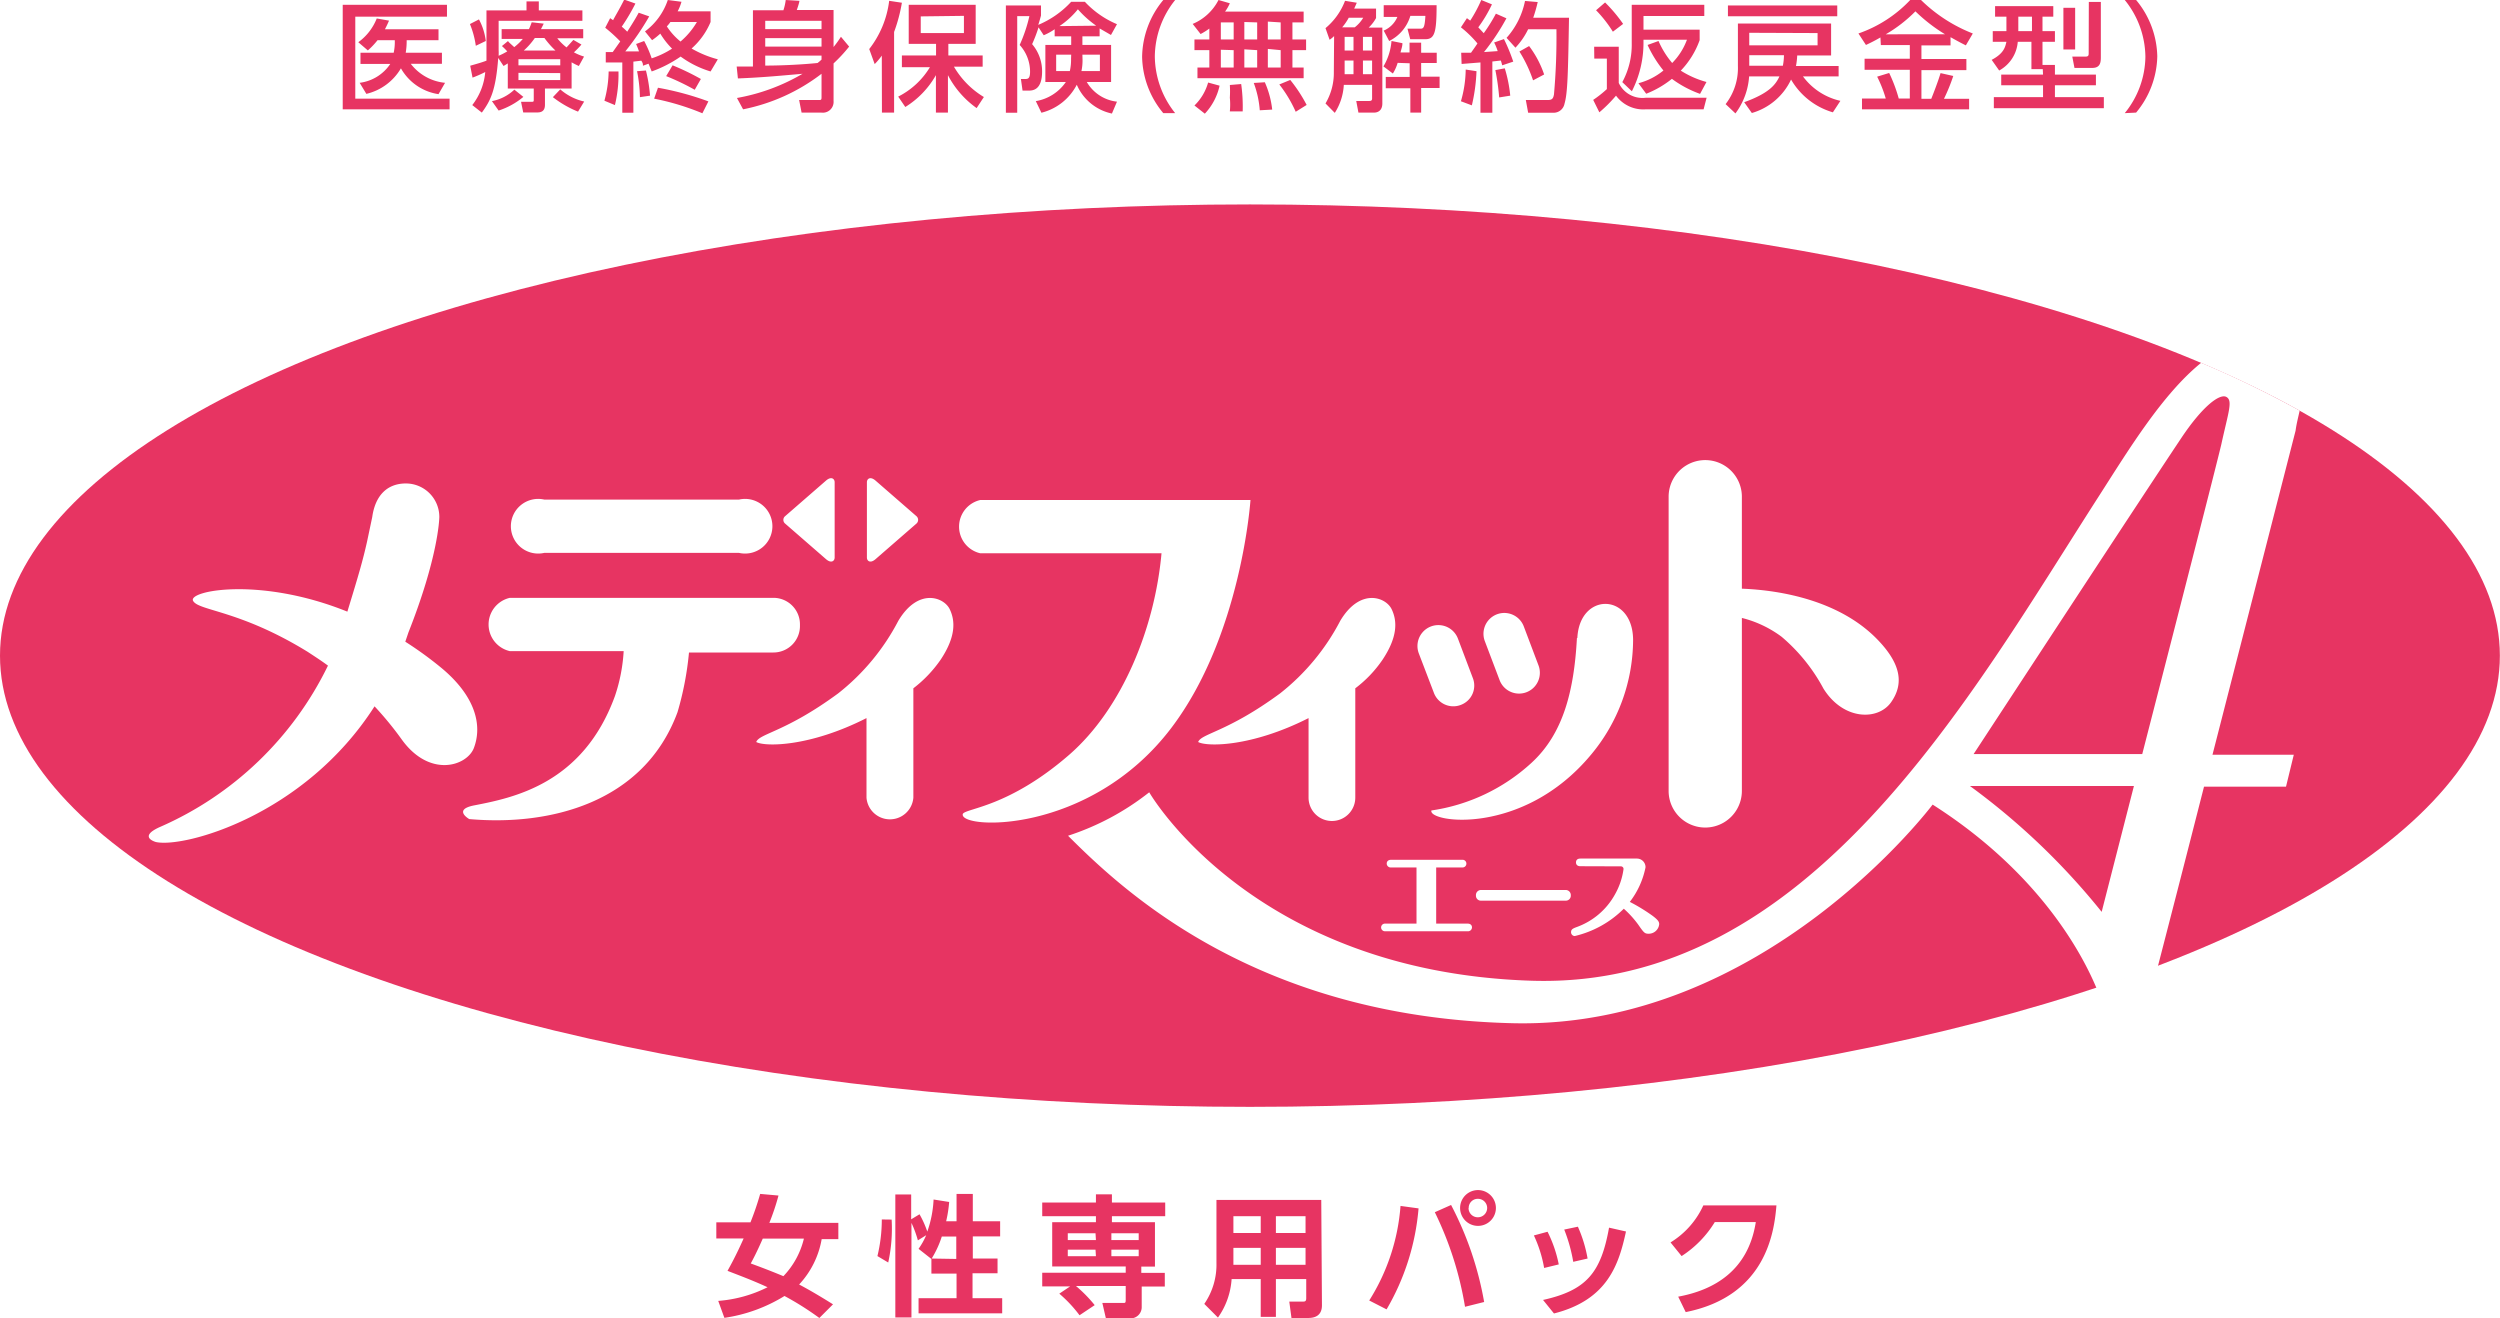 <svg xmlns="http://www.w3.org/2000/svg" viewBox="0 0 182.95 96.47"><defs><style>.\34 5d298fd-5045-4e44-b4bb-f154e927da40{fill:#e73462;}.\33 c6cdffa-fdb6-4b37-9a98-2dca00655a07{fill:#fff;}</style></defs><title>logo_medifitAF_01</title><path class="45d298fd-5045-4e44-b4bb-f154e927da40" d="M32.71.35v.87h-6.71v6h6.9v.78h-7.82v-7.65zm-.37 3.51v.81h-2.28a3.6 3.6 0 0 0 2.51 1.39l-.48.83a3.8 3.8 0 0 1-2.75-1.89 4 4 0 0 1-2.53 1.87l-.49-.81a3.17 3.17 0 0 0 2.24-1.38h-2.18v-.82h2.43a3.71 3.71 0 0 0 .08-.92h-1.26a5.62 5.62 0 0 1-.71.75l-.7-.6a3.92 3.92 0 0 0 1.35-1.74l.9.16c-.11.25-.17.38-.3.63h3.92v.8h-2.33a5.07 5.07 0 0 1-.07.92zM35.05 1.42a4.45 4.45 0 0 1 .5 1.58l-.73.35a6.63 6.63 0 0 0-.43-1.59zm2.11 3.22l-.31.19-.39-.59c-.18 2.37-.55 3.11-1.2 4l-.7-.55a4.55 4.55 0 0 0 .95-2.42 8.26 8.26 0 0 1-.93.41l-.17-.87c.66-.19.81-.23 1.19-.37v-3.68h2.93v-.66h.9v.66h3.19v.76h-6.13v2.14a4.19 4.19 0 0 1 0 .42 4.62 4.62 0 0 0 .63-.32 4.55 4.55 0 0 0-.39-.39l.45-.37c0 .06.3.3.45.45a4.26 4.26 0 0 0 .63-.6h-1.55v-.72h2a4.32 4.32 0 0 0 .2-.5l.88.1-.2.4h3.09v.67h-1.9a3.91 3.91 0 0 0 .68.67l.5-.55.59.34a6.32 6.32 0 0 1-.55.57 3.81 3.81 0 0 0 .74.31l-.38.69a5.28 5.28 0 0 1-.53-.27v1.92h-1.95v1.19c0 .52-.34.56-.59.56h-1l-.16-.78h.75c.14 0 .18 0 .18-.13v-.84h-1.9zm1.14 2.45a5.45 5.45 0 0 1-1.81 1l-.49-.69a3.27 3.27 0 0 0 1.64-.84zm-.36-2.76v.45h3.06v-.45zm0 1v.53h3.06v-.51zm2.71-1.63a6.55 6.55 0 0 1-.81-.92h-.7a5.32 5.32 0 0 1-.81.92zm1.65 4.47a7.66 7.66 0 0 1-1.84-1.06l.54-.57a4 4 0 0 0 1.75.89zM45.26 5.23a9.58 9.58 0 0 1-.26 2.46l-.77-.32a8.44 8.44 0 0 0 .31-2.14zm2.2-.57l-.41.15c0-.12 0-.19-.12-.37l-.58.07v3.74h-.81v-3.68h-1.21v-.76h.51l.55-.78a11.43 11.43 0 0 0-1.1-1l.36-.7.22.15c0-.05.49-.85.81-1.51l.82.29a14.54 14.54 0 0 1-1 1.69 4.86 4.86 0 0 1 .4.37c.49-.76.69-1.11.84-1.39l.77.27a19.6 19.6 0 0 1-1.75 2.56h1c-.08-.24-.13-.35-.21-.54l.59-.22a8.21 8.21 0 0 1 .55 1.27 6.42 6.42 0 0 0 1.49-.71 5.84 5.84 0 0 1-.86-1.1 5.46 5.46 0 0 1-.6.48l-.52-.64a4.76 4.76 0 0 0 1.67-2.3l1 .13a3.44 3.44 0 0 1-.28.7h2.41v.78a5.33 5.33 0 0 1-1.39 1.94 7.74 7.74 0 0 0 1.92.79l-.53.89a7.21 7.21 0 0 1-2.19-1.09 9.16 9.16 0 0 1-2.12 1.09zm-.19.5a11.24 11.24 0 0 1 .3 1.84l-.74.11a10.68 10.68 0 0 0-.21-1.9zm.88 1.26a21.72 21.72 0 0 1 3.69 1l-.44.87a18.35 18.35 0 0 0-3.53-1.07zm1.07-1.64a18.18 18.18 0 0 1 2.07 1l-.45.79a17.7 17.7 0 0 0-2.09-1zm-.16-3.17a2.25 2.25 0 0 1-.26.32 4.75 4.75 0 0 0 1 1.11 5.6 5.6 0 0 0 1.2-1.43zM53.93 7.17a14.4 14.4 0 0 0 4.8-1.77c-1.95.17-3 .27-4.73.34l-.09-.87h1.19v-4.12h2.23a3.9 3.9 0 0 0 .17-.75l1 .06c0 .11-.13.5-.19.67h2.69v2.71a7.44 7.44 0 0 0 .54-.75l.6.72a11 11 0 0 1-1.14 1.23v2.75a.79.79 0 0 1-.9.85h-1.44l-.18-.92h1.41c.19 0 .23 0 .23-.2v-1.72a13.86 13.86 0 0 1-5.74 2.6zm6.19-5.65h-4.12v.61h4.12zm0 1.27h-4.12v.62h4.12zm0 1.28h-4.12v.73c1.24 0 2.76-.08 3.83-.19a3.29 3.29 0 0 0 .29-.25zM64.53 4.07a5 5 0 0 1-.52.62l-.4-1.1a7.14 7.14 0 0 0 1.46-3.53l.93.14a11.68 11.68 0 0 1-.57 2.14v5.9h-.89zm1.2 3a5.72 5.72 0 0 0 2.32-2.15h-2.05v-.86h2.5v-.85h-2v-2.86h4.9v2.86h-2v.85h2.51v.82h-2.1a6.29 6.29 0 0 0 2.19 2.22l-.53.81a6.8 6.8 0 0 1-2.1-2.41v2.74h-.88v-2.74a6.5 6.5 0 0 1-2.24 2.33zm1.65-5.87v1.22h3.16v-1.26zM77.18 2.14a4.33 4.33 0 0 1-.8.44l-.38-.58a10.27 10.27 0 0 1-.47 1.23 3.05 3.05 0 0 1 .73 2c0 1.4-.72 1.4-1 1.4h-.43l-.12-.85h.29c.21 0 .38 0 .38-.54a2.91 2.91 0 0 0-.76-1.95 11 11 0 0 0 .71-2.11h-.89v7.07h-.83v-7.85h2.57v.74c-.06.21-.08.31-.2.68a6.89 6.89 0 0 0 2.41-1.69h1a6.81 6.81 0 0 0 2.35 1.64l-.44.79-.83-.48v.58h-1.26v.63h2.1v2.71h-1.78a2.94 2.94 0 0 0 2.21 1.44l-.37.87a3.61 3.61 0 0 1-2.57-2.11 4 4 0 0 1-2.59 2.05l-.41-.85a3.33 3.33 0 0 0 2.2-1.4h-1.5v-2.71h1.89v-.63h-1.21zm1.21 1.86h-1.1v1.2h1a3.66 3.66 0 0 0 .09-.9zm1.83-2.12a7.42 7.42 0 0 1-1.34-1.2 6 6 0 0 1-1.35 1.23zm-1 2.51a3.77 3.77 0 0 1-.08.81h1.35v-1.2h-1.28zM85.13 8.28a6.61 6.61 0 0 1-1.55-4.12 6.64 6.64 0 0 1 1.55-4.16h.87a6.69 6.69 0 0 0-1.49 4.12 6.73 6.73 0 0 0 1.49 4.16zM88.5 2.09a4.63 4.63 0 0 1-.64.4l-.58-.74a3.75 3.75 0 0 0 1.89-1.75l.83.24a3.26 3.26 0 0 1-.35.61h5.75v.79h-.82v1.25h1v.78h-1v1.27h.82v.78h-7.77v-.78h.87v-1.27h-1.09v-.78h1.09zm.75 4.18a4.37 4.37 0 0 1-1.08 2.05l-.76-.6a3.75 3.75 0 0 0 1-1.68zm.09-4.63v1.25h.94v-1.25zm0 2v1.3h.94v-1.27zm1.49 2.51a11.77 11.77 0 0 1 .11 2h-.94a5.19 5.19 0 0 0 0-1 7.52 7.52 0 0 0 0-.93zm.23-4.54v1.28h.94v-1.25zm0 2v1.33h.94v-1.27zm1.5 2.41a6.73 6.73 0 0 1 .54 2l-.91.05a7.27 7.27 0 0 0-.44-2zm.22-4.44v1.31h.94v-1.25zm0 2v1.36h.94v-1.27zm1.64 2.27a10.78 10.78 0 0 1 1.2 1.83l-.8.5a9.41 9.41 0 0 0-1.2-2zM97.63 2.64a2.17 2.17 0 0 1-.33.27l-.3-.85a4.85 4.85 0 0 0 1.43-2l.86.14-.19.43h1.6v.69a2.85 2.85 0 0 1-.54.7h1v5.55c0 .62-.46.67-.59.67h-1.16l-.16-.85h.9c.14 0 .26 0 .26-.18v-1h-2.07a4.21 4.21 0 0 1-.66 2.05l-.68-.69a4.38 4.38 0 0 0 .61-2.3zm1.51-.64a2.52 2.52 0 0 0 .62-.7h-1.06a3.92 3.92 0 0 1-.48.7zm-.74.7v1h.65v-1zm0 1.73v1h.65v-1zm1.34-1.73v1h.67v-1zm0 1.73v1h.67v-1zm2.54.17a3.14 3.14 0 0 1-.35.78l-.69-.52a4.32 4.32 0 0 0 .59-1.86l.8.16c0 .24-.08.42-.14.68h.66v-.72h.85v.74h1.14v.75h-1.14v1h1.35v.83h-1.35v1.8h-.79v-1.78h-1.8v-.83h1.75v-1zm2.85-4.22c0 2-.14 2.49-.83 2.49h-1.1l-.2-.77h.91c.24 0 .35 0 .4-.94h-1.1a3 3 0 0 1-1.55 1.84l-.4-.76a1.89 1.89 0 0 0 1-1h-1v-.86zM106.93 3.86h.72c.1-.15.24-.33.47-.68a7.94 7.94 0 0 0-1.21-1.18l.44-.67.24.18a10 10 0 0 0 .81-1.51l.78.32a9.81 9.81 0 0 1-1 1.68l.4.43a12.08 12.08 0 0 0 .89-1.43l.77.34a16.52 16.52 0 0 1-1.64 2.47l1-.07a3.88 3.88 0 0 0-.26-.63l.72-.25a13.23 13.23 0 0 1 .68 1.65l-.81.27a3.21 3.21 0 0 0-.1-.35l-.62.07v3.75h-.87v-3.68l-1.38.11zm1.12 1.35a12.84 12.84 0 0 1-.34 2.5l-.8-.3a8.6 8.6 0 0 0 .35-2.32zm2.07-.21a10.13 10.13 0 0 1 .4 2l-.81.13a16.92 16.92 0 0 0-.28-2zm2.41-4.85a10.36 10.36 0 0 1-.33 1.15h2.62c-.07 4.08-.1 5.52-.33 6.29a.81.81 0 0 1-.75.66h-1.91l-.17-.93h1.57c.34 0 .43-.08.49-.41a47.42 47.42 0 0 0 .18-4.77h-2.07a5.34 5.34 0 0 1-.93 1.35l-.65-.72a5.73 5.73 0 0 0 1.35-2.7zm-.63 3.22a7.35 7.35 0 0 1 1.1 2.08l-.81.43a9.87 9.87 0 0 0-1-2.11zM116.66 3.42h1.8v2.65a1.92 1.92 0 0 0 2 1.08h4.43l-.22.85h-4.22a2.48 2.48 0 0 1-2.19-1 10.41 10.41 0 0 1-1.22 1.22l-.45-.91a8.07 8.07 0 0 0 1-.79v-2.23h-.92zm.8-3.24a11 11 0 0 1 1.32 1.57l-.75.57a9.23 9.23 0 0 0-1.23-1.57zm3.91 2.82a6.52 6.52 0 0 0 1 1.61 4.76 4.76 0 0 0 1.08-1.7h-3.18v.16a7.79 7.79 0 0 1-.85 3.61l-.7-.67a5.71 5.71 0 0 0 .69-2.84v-2.82h5.31v.82h-4.45v1h4.11v.77a6.27 6.27 0 0 1-1.38 2.23 6.82 6.82 0 0 0 1.88.83l-.47.87a8 8 0 0 1-2.06-1.1 7.14 7.14 0 0 1-1.88 1.09l-.57-.77a4.78 4.78 0 0 0 1.83-.93 8.65 8.65 0 0 1-1.16-1.87zM134.13 8.22a5.23 5.23 0 0 1-3.06-2.4 4.56 4.56 0 0 1-2.87 2.45l-.56-.79c1.85-.67 2.31-1.3 2.58-1.89h-2.22a5.09 5.09 0 0 1-1 2.71l-.72-.68a4.31 4.31 0 0 0 .9-2.8v-3.1h6.82v2.34h-2.48a5.61 5.61 0 0 1-.09.77h3.12v.76h-2.61a4.68 4.68 0 0 0 2.74 1.79zm-7.68-7.82h8v.79h-8zm1.56 2v.92h5v-.9zm0 1.64v.77h2.46a4.09 4.09 0 0 0 .08-.77zM137.61 2.74c-.45.26-.76.41-1.06.55l-.55-.84a9.46 9.46 0 0 0 3.79-2.45h.79a11.27 11.27 0 0 0 3.79 2.45l-.51.87c-.24-.12-.5-.25-1.12-.6v.6h-2.13v1h3.29v.81h-3.29v2.1h.72c.13-.32.5-1.27.68-1.88l.93.21a13.43 13.43 0 0 1-.68 1.67h1.84v.77h-7.84v-.79h1.74a9.36 9.36 0 0 0-.63-1.6l.88-.27a11.18 11.18 0 0 1 .7 1.87h.81v-2.1h-3.31v-.81h3.31v-1h-2.12zm4.73-.23a12.07 12.07 0 0 1-2.17-1.68 10.34 10.34 0 0 1-2.17 1.68zM149.49 5.06h-.83v-2h-1a2.62 2.62 0 0 1-1.36 2.1l-.55-.78c.94-.49 1-1 1.08-1.32h-1v-.78h1v-1.06h-.83v-.77h4.26v.77h-.79v1.06h.91v.78h-.91v1.69h.91v.71h3v.78h-3v.87h3.58v.81h-8.05v-.81h3.6v-.87h-3.06v-.78h3.06zm-1.79-3.84v1.06h1v-1.06zm3.3-.65h.86v3.05h-.86zm1.86-.43h.88v4c0 .35 0 .83-.62.83h-1.31l-.16-.83h1c.2 0 .2-.14.2-.23zM155.49 8.28a6.65 6.65 0 0 0 1.51-4.12 6.69 6.69 0 0 0-1.51-4.16h.83a6.64 6.64 0 0 1 1.55 4.12 6.62 6.62 0 0 1-1.55 4.12z"/><ellipse class="45d298fd-5045-4e44-b4bb-f154e927da40" cx="91.47" cy="47.98" rx="91.47" ry="33.02"/><path class="3c6cdffa-fdb6-4b37-9a98-2dca00655a07" d="M105.1 67.59h2.3c.19 0 .32.1.32.28a.29.29 0 0 1-.32.28h-6.05a.28.28 0 1 1 0-.56h2.31v-4.11h-1.86a.29.29 0 0 1-.32-.28c0-.18.13-.28.32-.28h5.2a.28.28 0 0 1 .31.28.28.28 0 0 1-.31.28h-1.9zM114.6 65.13a.37.37 0 0 1 .35.39.36.36 0 0 1-.35.39h-6.25a.36.36 0 0 1-.34-.38.37.37 0 0 1 .35-.4zM115.65 63.39c-.3 0-.32-.22-.32-.27s0-.29.32-.29h4.15a.63.63 0 0 1 .62.64 6.1 6.1 0 0 1-1.15 2.53 13.21 13.21 0 0 1 1.64 1c.43.32.51.46.51.63a.77.77 0 0 1-.78.7c-.28 0-.35-.08-.75-.66a7.37 7.37 0 0 0-1.06-1.17 7.51 7.51 0 0 1-3.59 2 .28.28 0 0 1-.27-.28c0-.21.13-.27.39-.37a5.21 5.21 0 0 0 2.83-2.41 5.16 5.16 0 0 0 .62-1.84.19.19 0 0 0-.19-.2zM168.29 30.05a73.47 73.47 0 0 0-7.21-3.5c-2.84 2.3-5.31 6.37-7.44 9.69-9.49 14.76-21.25 36.16-41.54 35.53-20.45-.64-28-13.79-28-13.79a19.1 19.1 0 0 1-5.94 3.18c4 4 13.78 13.29 32.59 13.72 18.38.41 30.68-16 30.68-16 8 5.1 11.05 11.18 12 13.45 1.54-.51 3-1 4.48-1.6.73-2.82 2-7.74 3.38-13.16h6l.57-2.34h-5.95c2.82-11 5.9-23 6.08-23.71.07-.52.19-.97.3-1.47zm-14.49 36.68a50.68 50.68 0 0 0-9.64-9.21h12zm8.76-34.23c-.26 1.14-3.35 13.2-5.79 22.68h-12.34c3.23-4.93 12.4-18.94 15.2-23.13 1.57-2.35 2.82-3.27 3.3-3s.15 1.08-.37 3.45zM32.15 37.82c0 .2-.1 3-2.26 8.46l-.23.68a26.65 26.65 0 0 1 2.68 1.95c2.39 2 3 4.11 2.33 5.85-.53 1.31-3.23 2.17-5.26-.63a24.47 24.47 0 0 0-2-2.44c-5.12 8-13.95 10.38-16 9.93 0 0-1.34-.36.27-1.09a24.64 24.64 0 0 0 12.32-11.82c-.47-.35-1-.69-1.47-1-5-3.08-8-3-8.4-3.74s4.9-1.79 11.29.79c.84-2.74 1.13-3.74 1.44-5.12l.38-1.8c.22-1.58 1.09-2.45 2.44-2.46a2.45 2.45 0 0 1 2.47 2.44zm31.91 3.11l3-2.61a.36.36 0 0 0 0-.55l-3-2.61c-.38-.32-.62-.12-.62.13v5.51c0 .25.24.45.62.13zm-3.6 0c.38.32.62.12.62-.13v-5.51c0-.25-.24-.45-.62-.13l-3 2.61a.35.35 0 0 0 0 .55zm-1.92 4.82a1.94 1.94 0 0 0-1.94-2h-19.29a2 2 0 0 0 0 3.9h8.33a12.41 12.41 0 0 1-.64 3.29c-2.34 6.43-7.43 7.44-10.31 8-1.57.31-.35 1-.35 1 5.86.52 12.78-1.16 15.24-7.82a22.83 22.83 0 0 0 .84-4.37h6.18a1.94 1.94 0 0 0 1.94-2zm-18.71-5.29h14.25a2 2 0 1 0 0-3.9h-14.25a2 2 0 1 0 0 3.9zm97.57 6.35c-2.73-2.83-7-3.62-9.93-3.73v-6.73a2.68 2.68 0 1 0-5.36 0v21.53a2.68 2.68 0 1 0 5.36 0v-12.66a8.18 8.18 0 0 1 2.91 1.38 13 13 0 0 1 3.06 3.79c1.46 2.34 4 2.35 4.95 1s.73-2.8-.99-4.58zm-22-.12c-.21 3.87-1 7-3.32 9.13a13.75 13.75 0 0 1-7.33 3.49c-.26.88 6.69 1.92 11.68-4.08a13.16 13.16 0 0 0 3.08-8.44c-.05-3.43-3.92-3.46-4.08-.1zm-17.32-1.26a16.37 16.37 0 0 1-4.4 5.31c-3.86 2.84-5.76 2.93-6 3.56.62.35 3.88.38 8.08-1.75v5.82a1.71 1.71 0 1 0 3.42 0v-8a8.87 8.87 0 0 0 2-2.1c1.09-1.64 1.09-2.8.66-3.69s-2.31-1.58-3.76.85zm-32.34 0a16.37 16.37 0 0 1-4.4 5.31c-3.86 2.84-5.76 2.93-6 3.56.62.35 3.88.38 8.07-1.75v5.82a1.72 1.72 0 0 0 3.43 0v-8a9.28 9.28 0 0 0 2-2.1c1.09-1.64 1.09-2.8.66-3.69s-2.31-1.58-3.76.85zm44 4.34a1.52 1.52 0 1 0 2.85-1.07l-1.08-2.86a1.52 1.52 0 0 0-2.85 1.08zm-2.85 1.82a1.51 1.51 0 0 0 .88-2l-1.08-2.86a1.53 1.53 0 0 0-2.86 1.09l1.09 2.85a1.52 1.52 0 0 0 1.97.92zm-35.15-15a2 2 0 0 0 0 3.9h13.26c-.49 5.4-2.83 11.32-6.75 14.74-4.44 3.86-7.55 3.91-7.79 4.33-.35 1.14 9.26 1.6 15.25-6.28 5.14-6.77 5.8-16.69 5.8-16.69z"/><path class="45d298fd-5045-4e44-b4bb-f154e927da40" d="M54.92 89.45a21.15 21.15 0 0 0 .71-2.08l1.34.12a17 17 0 0 1-.67 2h5.05v1.19h-1.22a6.48 6.48 0 0 1-1.65 3.32c.49.26 1.15.62 2.48 1.45l-1 1a21.76 21.76 0 0 0-2.55-1.61 11.51 11.51 0 0 1-4.4 1.6l-.45-1.24a9.69 9.69 0 0 0 3.61-1c-1.17-.54-2.17-.9-2.93-1.2.22-.4.61-1.09 1.18-2.37h-2v-1.18zm.9 1.19c-.44 1-.7 1.49-.88 1.82 1.2.44 1.83.7 2.39.93a6 6 0 0 0 1.5-2.75zM65.25 89.25a11.58 11.58 0 0 1-.25 3.14l-.79-.47a11.4 11.4 0 0 0 .32-2.68zm2.91 2.88l-.94-.74a5.3 5.3 0 0 0 .56-1l-.61.38a8.06 8.06 0 0 0-.47-1.28v6.92h-1.18v-9h1.16v1.82l.61-.37a7.17 7.17 0 0 1 .57 1.27 8.25 8.25 0 0 0 .46-2.35l1.14.18a9.5 9.5 0 0 1-.22 1.41h.76v-2h1.19v2h2v1.11h-2v1.62h1.81v1.08h-1.83v1.82h2.17v1.11h-6.12v-1.11h2.78v-1.8h-1.84zm1.82 0v-1.64h-1.06a7.17 7.17 0 0 1-.74 1.61zM79 96.25a9.76 9.76 0 0 0-1.48-1.58l.79-.53h-2.04v-1h6.11v-.46h-5.38v-3.24h3.2v-.44h-3.93v-1h3.93v-.6h1.17v.6h3.9v1h-3.9v.44h3.15v3.25h-1v.46h1.72v1h-1.69v1.49a.82.82 0 0 1-.86.84h-1.76l-.26-1.13h1.51c.17 0 .2 0 .2-.24v-1h-3.64a10.15 10.15 0 0 1 1.37 1.4zm1.17-6h-2.03v.5h2.06zm0 1.2h-2.03v.48h2.06zm3.16-1.2h-2v.5h2zm0 1.2h-2v.48h2zM96.74 95.52c0 .77-.53.93-1 .93h-1.23l-.16-1.2h1c.12 0 .24 0 .24-.24v-1.41h-2.22v2.77h-1.11v-2.77h-2.13a5.49 5.49 0 0 1-1 2.82l-1-1a5.06 5.06 0 0 0 .89-3v-4.61h7.67zm-4.48-6.52h-2v1.23h2zm0 2.32h-2v1.24h2zm3.28-2.32h-2.17v1.23h2.17zm0 2.32h-2.17v1.24h2.17zM103.81 88.43a17.5 17.5 0 0 1-2.34 7.39l-1.27-.65a15.06 15.06 0 0 0 2.29-6.92zm3.4 7.2a24.91 24.91 0 0 0-2.21-6.92l1.19-.53a24.29 24.29 0 0 1 2.42 7.1zm2.26-7.23a1.31 1.31 0 1 1-2.62 0 1.31 1.31 0 0 1 2.62 0zm-2 0a.67.67 0 0 0 .68.68.68.68 0 0 0 .68-.68.67.67 0 0 0-.68-.67.66.66 0 0 0-.67.67zM113 92.79a9.4 9.4 0 0 0-.75-2.38l1-.27a9.34 9.34 0 0 1 .82 2.39zm-.08 2.34c3.19-.71 4.24-2 4.83-5.29l1.24.28c-.52 2.38-1.32 5-5.27 6zm2.21-2.79a11.69 11.69 0 0 0-.66-2.36l1-.21a9.93 9.93 0 0 1 .71 2.33zM122.81 94.89c2.6-.48 5.12-1.88 5.68-5.46h-3a7.77 7.77 0 0 1-2.43 2.49l-.81-1a6.17 6.17 0 0 0 2.4-2.71h5.35c-.16 1.92-.74 6.63-6.64 7.81z"/></svg>